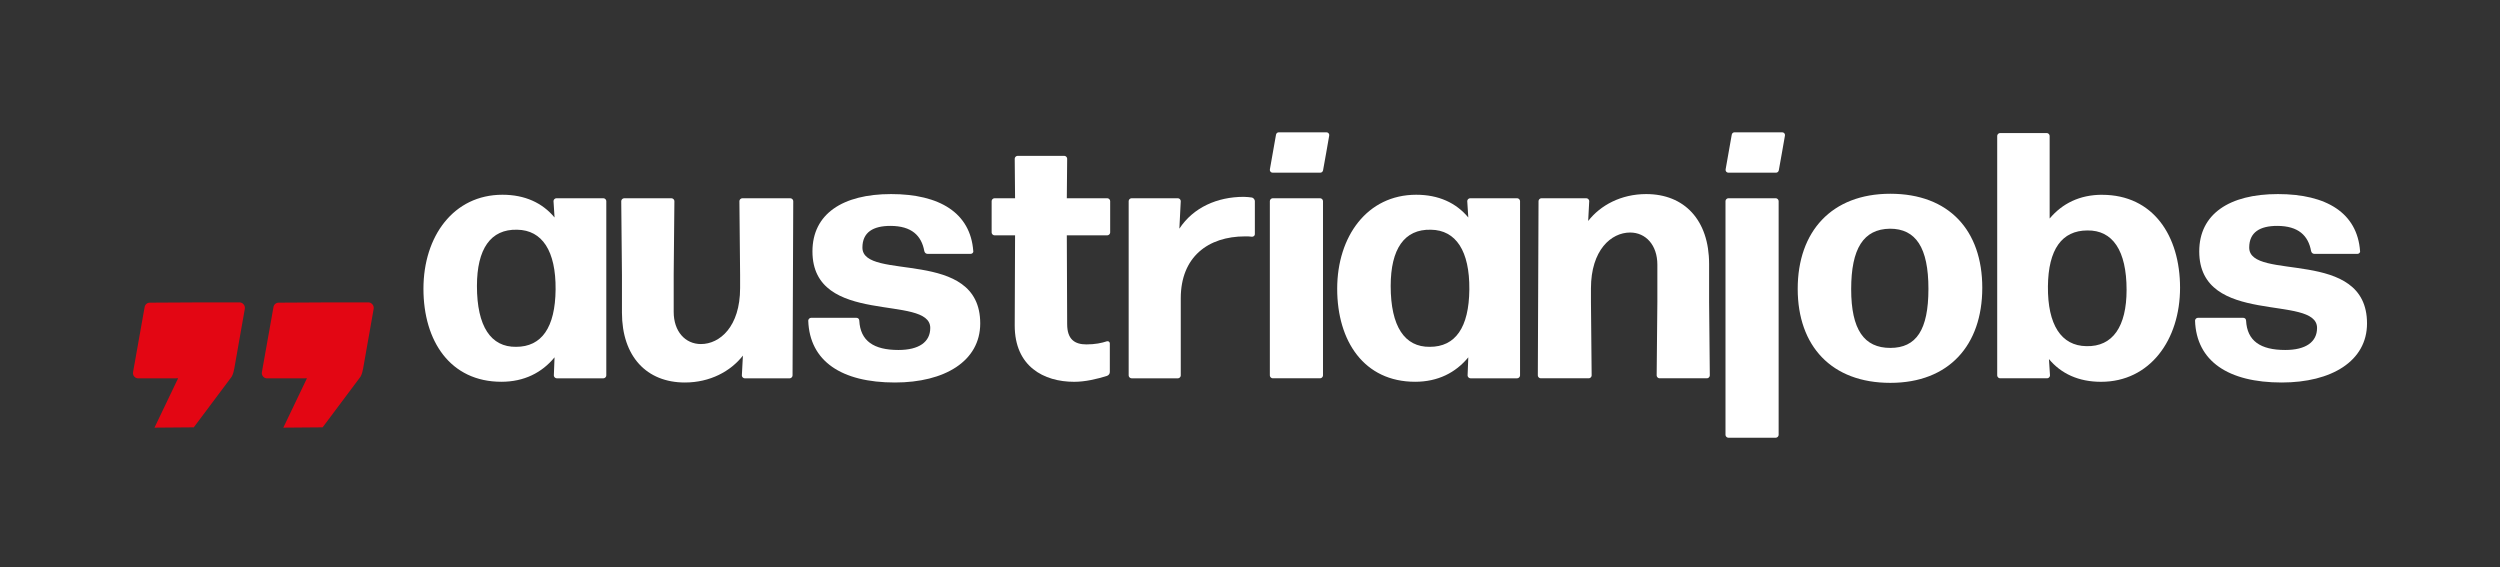 <?xml version="1.0" encoding="UTF-8"?><svg id="Ebene_1" xmlns="http://www.w3.org/2000/svg" viewBox="0 0 784.11 177.94"><rect x="0" y="0" width="784.11" height="177.94" fill="#333333" stroke="none"/><defs><style>.cls-1{fill:#e30613;}.cls-1,.cls-2{stroke-width:0px;}.cls-2{fill:#fff;}</style></defs><path class="cls-1" d="m115.55,94.84c-5.87-.05-23.17.06-28.16.09-.79,0-1.47.57-1.61,1.35-.71,3.99-2.81,15.77-3.64,20.45-.18,1.01.6,1.94,1.63,1.94l12.5-.02-7.41,15.48,12.33-.1,11.87-15.86c.5-.79.77-2.18.86-2.72,1.09-6.33,2.13-12.19,3.28-18.61.18-.99-.64-1.99-1.65-2Z"/><path class="cls-1" d="m75.14,94.84c-5.87-.05-23.17.06-28.16.09-.79,0-1.47.57-1.61,1.35-.71,3.99-2.81,15.77-3.64,20.45-.18,1.01.6,1.94,1.63,1.94l12.5-.02-7.41,15.48,12.33-.1,11.87-15.86c.5-.79.77-2.18.86-2.72,1.09-6.33,2.13-12.19,3.28-18.61.18-.99-.64-1.99-1.65-2Z"/><path class="cls-2" d="m174.59,118.65c-.44,0-.88-.44-.88-.88l.22-5.7c-3.95,4.82-9.54,7.67-16.67,7.67-16.01,0-24.45-12.72-24.45-29.17s9.43-29.49,24.78-29.49c7.02,0,12.5,2.52,16.34,7.13l-.33-5.15c0-.44.44-.88.88-.88h14.8c.44,0,.88.44.88.88v54.71c0,.44-.44.88-.88.88h-14.69Zm-12.72-9.87c8,0,12.28-6.03,12.39-17.98.11-12.06-4.17-18.64-12.06-18.75-8.33-.22-12.61,6.03-12.61,17.65,0,12.72,4.39,19.19,12.28,19.08Z"/><path class="cls-2" d="m214.81,119.97c-11.95,0-19.74-8.11-19.74-21.93v-11.84l-.22-23.13c0-.44.44-.88.88-.88h14.91c.44,0,.88.44.88.88l-.22,23.13v11.62c0,6.14,3.62,10.09,8.55,10.09,5.92,0,12.28-5.48,12.28-17.54v-4.17l-.22-23.13c0-.44.44-.88.88-.88h15.13c.44,0,.88.44.88.88l-.22,54.71c0,.44-.44.88-.88.88h-14.14c-.44,0-.88-.44-.88-.88l.33-6.25c-3.84,4.93-10.31,8.44-18.2,8.44Z"/><path class="cls-2" d="m280.69,119.97c-16.78,0-26.75-6.69-27.19-19.41,0-.44.44-.88.88-.88h14.25c.44,0,.88.33.88.88.33,6.36,4.5,9.21,12.28,9.21,6.47,0,9.98-2.52,9.98-6.91,0-10.74-36.95-.33-36.95-24.01,0-11.73,9.43-17.98,24.67-17.98s24.89,5.92,25.77,17.87c.11.44-.33.88-.77.88h-13.6c-.44,0-.88-.33-.99-.88-.88-4.82-3.95-7.89-10.64-7.89-5.37,0-8.77,1.97-8.77,6.8,0,10.74,36.95-.22,36.95,23.79,0,11.84-11.18,18.53-26.75,18.53Z"/><path class="cls-2" d="m348.09,116.68c0,.55-.33.99-.88,1.21-3.18.99-6.8,1.86-10.31,1.86-9.54,0-18.64-4.82-18.64-17.65l.11-28.29h-6.47c-.44,0-.88-.44-.88-.88v-9.87c0-.44.44-.88.88-.88h6.47l-.11-12.42c0-.44.44-.88.88-.88h14.69c.44,0,.88.44.88.88l-.11,12.42h12.72c.44,0,.88.44.88.88v9.87c0,.44-.44.88-.88.88h-12.72l.11,27.85c0,4.82,2.41,6.36,6.03,6.36,2.74,0,4.82-.44,6.47-.99.44-.11.88.22.88.66v8.99Z"/><path class="cls-2" d="m354.88,118.65c-.44,0-.88-.44-.88-.88v-54.71c0-.44.44-.88.88-.88h14.58c.44,0,.88.44.88.88l-.44,8.66c4.39-6.69,11.95-9.98,20.17-9.98.88,0,1.86.11,2.63.22.44.11.88.66.88,1.1v10.42c0,.44-.44.77-.88.77-.66-.11-1.54-.11-2.19-.11-11.62,0-20.17,6.47-20.17,19.41v24.23c0,.44-.44.88-.88.88h-14.58Z"/><path class="cls-2" d="m461.18,118.65c-.44,0-.88-.44-.88-.88l.22-5.7c-3.95,4.82-9.54,7.67-16.67,7.67-16.01,0-24.45-12.72-24.45-29.17s9.43-29.49,24.78-29.49c7.02,0,12.5,2.52,16.34,7.13l-.33-5.15c0-.44.44-.88.88-.88h14.8c.44,0,.88.44.88.88v54.71c0,.44-.44.88-.88.88h-14.69Zm-12.72-9.87c8,0,12.28-6.03,12.39-17.98.11-12.06-4.17-18.64-12.06-18.75-8.33-.22-12.61,6.03-12.61,17.65,0,12.72,4.39,19.19,12.28,19.08Z"/><path class="cls-2" d="m483.21,118.65c-.44,0-.88-.44-.88-.88l.22-54.71c0-.44.44-.88.88-.88h14.14c.44,0,.88.44.88.88l-.33,6.25c3.84-4.93,10.31-8.44,18.2-8.44,11.95,0,19.73,8.11,19.73,21.93v11.84l.22,23.13c0,.44-.44.88-.88.88h-14.91c-.44,0-.88-.44-.88-.88l.22-23.13v-11.62c0-6.14-3.62-10.09-8.55-10.09-5.92,0-12.28,5.48-12.28,17.54v4.17l.22,23.13c0,.44-.44.88-.88.88h-15.13Z"/><path class="cls-2" d="m592.89,120.08c-18.42,0-29.05-11.51-29.05-29.49s10.63-29.82,29.05-29.82,28.84,11.51,28.84,29.49-10.42,29.82-28.84,29.82Zm0-10.96c8.11,0,11.95-5.59,11.95-18.53s-3.95-18.86-12.06-18.86c-8.33.11-12.17,6.25-12.17,18.97s4.06,18.42,12.28,18.42Z"/><path class="cls-2" d="m659.31,61.09c-7.02,0-12.5,2.74-16.45,7.45v-25.93c0-.44-.44-.88-.88-.88h-14.69c-.44,0-.88.44-.88.88v75.16c0,.44.44.88.88.88h14.8c.44,0,.88-.44.88-.88l-.33-5.15c3.84,4.61,9.32,7.13,16.34,7.13,15.35,0,24.78-13.16,24.78-29.49s-8.44-29.16-24.45-29.16Zm-4.93,47.48c-7.89-.11-12.17-6.69-12.06-18.75.11-11.62,4.39-17.54,12.39-17.54,7.89-.11,12.28,6.25,12.28,18.64,0,11.4-4.28,17.87-12.61,17.65Z"/><path class="cls-2" d="m715.65,119.97c-16.78,0-26.75-6.69-27.19-19.41,0-.44.44-.88.88-.88h14.25c.44,0,.88.33.88.88.33,6.36,4.49,9.21,12.28,9.21,6.47,0,9.98-2.52,9.98-6.91,0-10.74-36.95-.33-36.95-24.01,0-11.73,9.43-17.98,24.67-17.98s24.89,5.92,25.77,17.87c.11.44-.33.88-.77.88h-13.6c-.44,0-.88-.33-.99-.88-.88-4.82-3.95-7.89-10.64-7.89-5.37,0-8.77,1.97-8.77,6.8,0,10.74,36.95-.22,36.95,23.79,0,11.84-11.18,18.53-26.75,18.53Z"/><path class="cls-2" d="m399.16,118.65c-.44,0-.88-.44-.88-.88v-54.71c0-.44.44-.88.88-.88h14.91c.44,0,.88.44.88.88v54.71c0,.44-.44.88-.88.88h-14.91Z"/><path class="cls-2" d="m542.07,137.29c-.44,0-.88-.44-.88-.88V63.06c0-.44.44-.88.88-.88h14.91c.44,0,.88.44.88.88v73.35c0,.44-.44.88-.88.88h-14.91Z"/><path class="cls-2" d="m398.29,53.13l1.92-10.87c.07-.42.42-.76.85-.76h14.99c.54,0,.95.48.85,1.01-.63,3.56-1.27,7.37-1.93,10.91-.08.42-.44.74-.86.74h-14.97c-.55,0-.95-.5-.85-1.04Z"/><path class="cls-2" d="m541.23,53.13l1.92-10.87c.07-.42.42-.76.85-.76h14.99c.54,0,.95.48.85,1.01-.63,3.56-1.27,7.37-1.93,10.91-.08.42-.44.74-.86.74h-14.97c-.55,0-.95-.5-.85-1.04Z"/></svg>